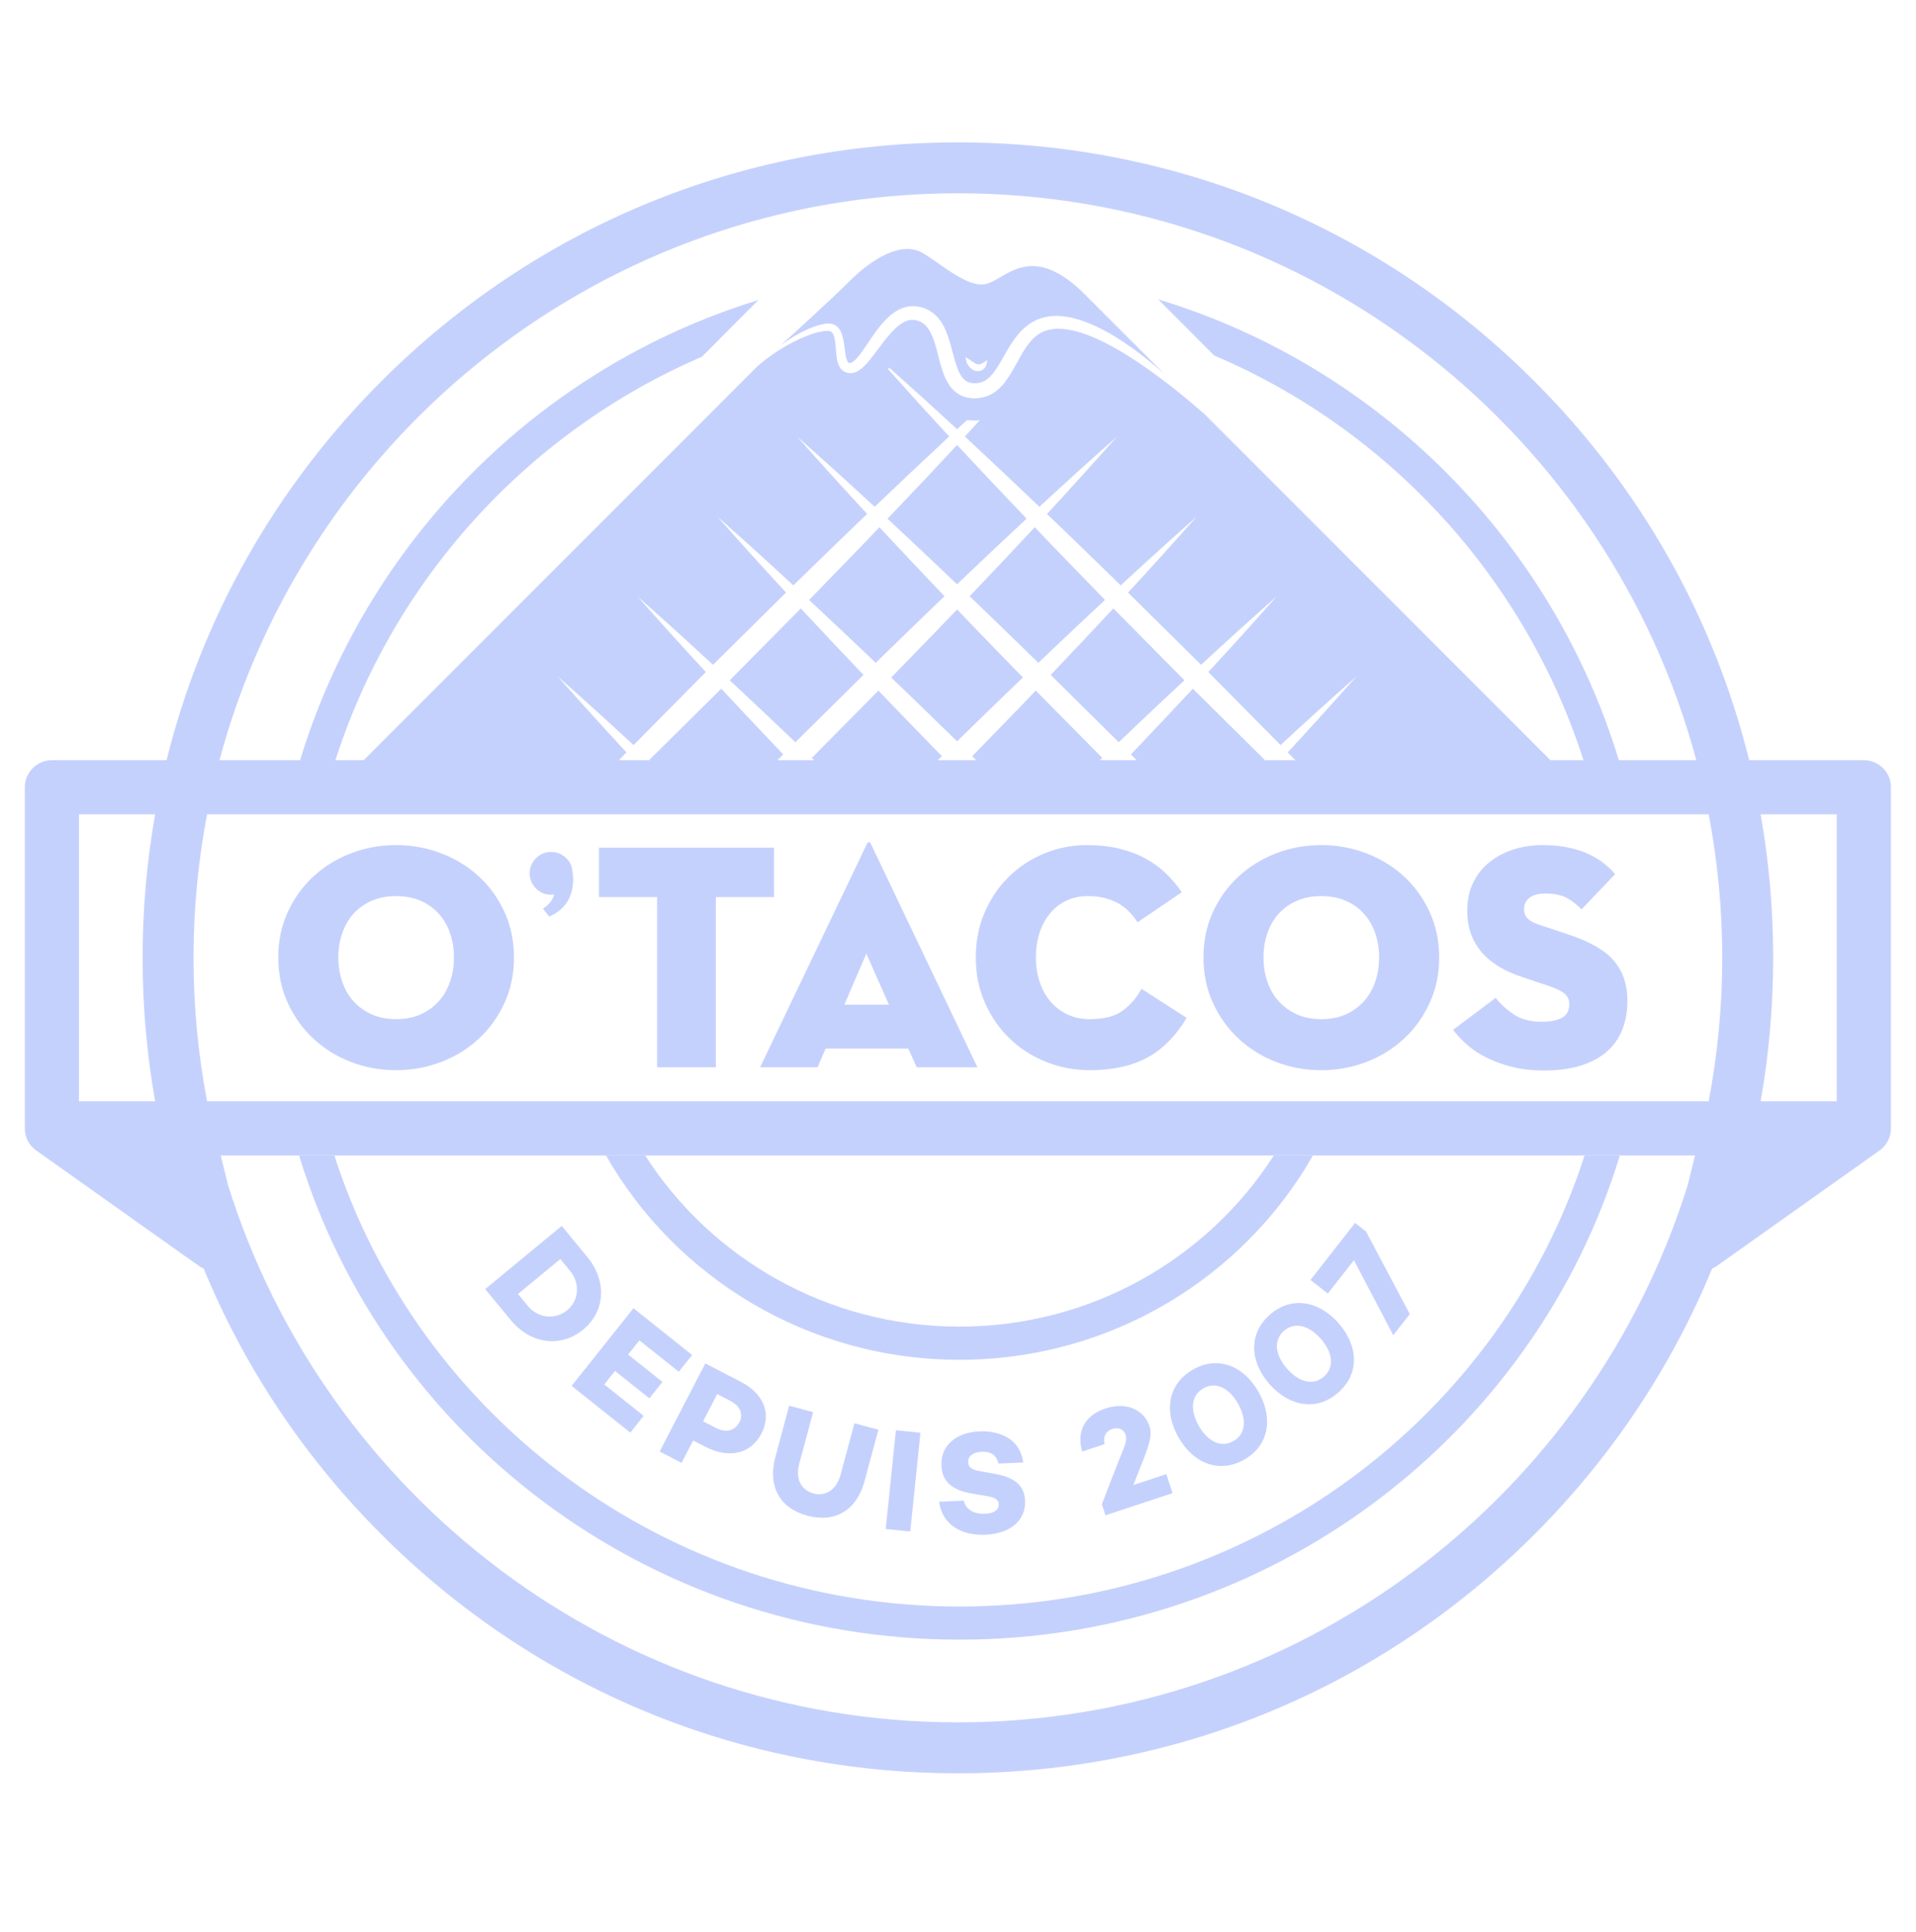 <?xml version="1.0" encoding="UTF-8"?> <svg xmlns="http://www.w3.org/2000/svg" width="119" height="120" viewBox="0 0 119 120" fill="none"><path d="M49.897 20.576C50.265 20.397 50.644 20.235 51.067 20.142C51.173 20.119 51.281 20.104 51.403 20.098H51.5C51.529 20.099 51.537 20.099 51.587 20.104C51.653 20.113 51.724 20.13 51.791 20.159C51.928 20.217 52.044 20.319 52.121 20.427C52.201 20.536 52.251 20.651 52.29 20.76C52.433 21.199 52.444 21.608 52.508 21.985C52.538 22.17 52.581 22.353 52.645 22.461C52.678 22.516 52.703 22.533 52.724 22.542C52.759 22.555 52.792 22.555 52.827 22.547C52.903 22.531 53.036 22.442 53.153 22.318C53.274 22.194 53.39 22.046 53.503 21.892C53.958 21.27 54.359 20.554 54.951 19.921C55.248 19.61 55.601 19.3 56.078 19.126C56.316 19.039 56.579 19 56.843 19.02L56.95 19.03L57.027 19.042C57.102 19.055 57.152 19.068 57.214 19.083C57.334 19.115 57.454 19.157 57.57 19.211C58.042 19.428 58.39 19.839 58.6 20.241C58.815 20.649 58.94 21.06 59.052 21.456C59.163 21.853 59.255 22.239 59.369 22.596C59.481 22.951 59.622 23.282 59.81 23.497C60.001 23.705 60.205 23.797 60.534 23.804C60.826 23.808 61.103 23.722 61.341 23.528C61.586 23.337 61.799 23.046 61.999 22.724C62.199 22.405 62.386 22.052 62.594 21.696C62.806 21.342 63.041 20.982 63.34 20.649C63.638 20.319 64.015 20.019 64.454 19.841C64.671 19.75 64.9 19.69 65.128 19.656C65.243 19.639 65.354 19.629 65.476 19.624C65.538 19.62 65.579 19.622 65.633 19.622L65.806 19.626C66.249 19.652 66.672 19.747 67.075 19.876C68.682 20.408 70.025 21.36 71.292 22.355C71.65 22.646 72 22.948 72.344 23.254L67.187 18.094C63.976 15.063 62.511 17.297 61.271 17.63C60.116 17.94 58.42 16.352 57.282 15.703C56.018 14.982 54.238 15.984 52.688 17.536C51.762 18.463 49.841 20.223 48.493 21.444C48.609 21.36 48.725 21.273 48.845 21.192C49.18 20.964 49.53 20.756 49.897 20.576ZM60.369 22.442C60.483 22.521 60.594 22.589 60.68 22.616C60.763 22.64 60.818 22.649 60.93 22.601C61.04 22.556 61.16 22.461 61.308 22.368C61.317 22.544 61.27 22.712 61.145 22.862C61.083 22.936 60.993 23.002 60.88 23.035C60.769 23.067 60.645 23.059 60.544 23.024C60.34 22.952 60.212 22.812 60.12 22.67C60.033 22.522 59.978 22.363 59.979 22.185C60.132 22.272 60.252 22.363 60.369 22.442Z" fill="#C5D1FD"></path><path d="M29.737 54.435C29.069 53.82 28.291 53.342 27.402 53.001C26.513 52.66 25.58 52.49 24.603 52.49C23.614 52.49 22.679 52.66 21.796 53.001C20.913 53.342 20.137 53.82 19.469 54.435C18.801 55.052 18.269 55.786 17.875 56.642C17.481 57.498 17.283 58.441 17.283 59.471C17.283 60.501 17.481 61.444 17.875 62.298C18.269 63.156 18.801 63.895 19.469 64.516C20.137 65.137 20.913 65.62 21.796 65.961C22.679 66.302 23.614 66.472 24.603 66.472C25.58 66.472 26.513 66.302 27.402 65.961C28.291 65.62 29.069 65.137 29.737 64.516C30.406 63.895 30.939 63.156 31.331 62.298C31.726 61.444 31.923 60.501 31.923 59.471C31.923 58.441 31.726 57.498 31.331 56.642C30.939 55.786 30.406 55.052 29.737 54.435ZM27.953 60.975C27.793 61.444 27.558 61.848 27.251 62.189C26.943 62.53 26.569 62.802 26.128 63.002C25.687 63.202 25.178 63.302 24.603 63.302C24.029 63.302 23.52 63.202 23.08 63.002C22.638 62.802 22.264 62.53 21.956 62.189C21.649 61.848 21.416 61.444 21.255 60.975C21.094 60.507 21.014 60.005 21.014 59.471C21.014 58.934 21.094 58.435 21.255 57.968C21.416 57.498 21.649 57.094 21.956 56.753C22.264 56.412 22.638 56.145 23.08 55.951C23.52 55.758 24.029 55.66 24.603 55.66C25.178 55.66 25.687 55.758 26.128 55.951C26.569 56.145 26.943 56.412 27.251 56.753C27.558 57.094 27.793 57.498 27.953 57.968C28.113 58.435 28.194 58.934 28.194 59.471C28.194 60.006 28.113 60.508 27.953 60.975Z" fill="#C5D1FD"></path><path d="M35.529 53.954C35.529 53.954 35.523 53.928 35.511 53.878C35.511 53.898 35.507 53.893 35.501 53.869V53.861V53.852V53.841C35.414 53.57 35.254 53.348 35.02 53.174C34.784 53.002 34.523 52.916 34.232 52.916C33.862 52.916 33.547 53.046 33.289 53.305C33.029 53.566 32.899 53.878 32.899 54.25C32.899 54.615 33.029 54.925 33.289 55.186C33.547 55.445 33.862 55.573 34.232 55.573C34.288 55.573 34.35 55.571 34.418 55.564C34.313 55.929 34.081 56.216 33.723 56.427L34.103 56.935C34.832 56.62 35.295 56.114 35.491 55.416C35.615 54.984 35.631 54.521 35.539 54.028C35.533 53.978 35.529 53.954 35.529 53.954Z" fill="#C5D1FD"></path><path d="M48.07 52.651H37.201V55.719H40.811V66.291H44.46V55.719H48.07V52.651Z" fill="#C5D1FD"></path><path d="M53.967 52.31C53.913 52.31 53.873 52.342 53.846 52.409L47.208 66.291H50.778L51.279 65.128H56.413L56.935 66.291H60.706L54.087 52.409C54.06 52.342 54.02 52.31 53.967 52.31ZM52.443 62.399L53.807 59.23L55.21 62.399H52.443Z" fill="#C5D1FD"></path><path d="M69.731 62.771C69.25 63.125 68.568 63.301 67.685 63.301C67.164 63.301 66.696 63.201 66.282 63.002C65.867 62.801 65.516 62.53 65.228 62.189C64.941 61.848 64.72 61.444 64.567 60.974C64.413 60.507 64.336 60.005 64.336 59.471C64.336 58.934 64.409 58.434 64.556 57.967C64.704 57.498 64.918 57.094 65.199 56.753C65.479 56.411 65.816 56.144 66.211 55.951C66.605 55.757 67.056 55.66 67.564 55.66C67.993 55.66 68.37 55.707 68.697 55.801C69.025 55.892 69.313 56.018 69.559 56.17C69.807 56.324 70.018 56.498 70.192 56.692C70.366 56.887 70.52 57.083 70.653 57.283L73.401 55.419C73.12 55.004 72.792 54.617 72.418 54.254C72.044 53.893 71.617 53.582 71.135 53.322C70.653 53.061 70.111 52.857 69.511 52.709C68.908 52.564 68.24 52.49 67.505 52.49C66.595 52.49 65.724 52.659 64.887 53C64.052 53.341 63.317 53.819 62.682 54.434C62.046 55.051 61.542 55.786 61.168 56.642C60.793 57.498 60.606 58.441 60.606 59.471C60.606 60.501 60.796 61.443 61.177 62.297C61.559 63.155 62.072 63.894 62.722 64.516C63.369 65.137 64.122 65.619 64.977 65.96C65.833 66.301 66.742 66.471 67.705 66.471C69.096 66.471 70.272 66.215 71.235 65.7C72.197 65.185 73.02 64.359 73.702 63.221L70.894 61.415C70.6 61.965 70.212 62.417 69.731 62.771Z" fill="#C5D1FD"></path><path d="M87.198 54.435C86.529 53.82 85.751 53.342 84.862 53.001C83.973 52.66 83.04 52.49 82.065 52.49C81.074 52.49 80.139 52.66 79.257 53.001C78.374 53.342 77.599 53.82 76.93 54.435C76.262 55.052 75.73 55.786 75.337 56.642C74.941 57.498 74.745 58.441 74.745 59.471C74.745 60.501 74.941 61.444 75.337 62.298C75.73 63.156 76.262 63.895 76.93 64.516C77.599 65.137 78.374 65.62 79.257 65.961C80.139 66.302 81.074 66.472 82.065 66.472C83.04 66.472 83.973 66.302 84.862 65.961C85.751 65.62 86.529 65.137 87.198 64.516C87.868 63.895 88.398 63.156 88.793 62.298C89.187 61.444 89.385 60.501 89.385 59.471C89.385 58.441 89.187 57.498 88.793 56.642C88.398 55.786 87.868 55.052 87.198 54.435ZM85.414 60.975C85.253 61.444 85.019 61.848 84.711 62.189C84.404 62.53 84.029 62.802 83.588 63.002C83.147 63.202 82.639 63.302 82.064 63.302C81.489 63.302 80.981 63.202 80.541 63.002C80.099 62.802 79.724 62.53 79.417 62.189C79.109 61.848 78.876 61.444 78.715 60.975C78.554 60.507 78.474 60.005 78.474 59.471C78.474 58.934 78.554 58.435 78.715 57.968C78.876 57.498 79.109 57.094 79.417 56.753C79.724 56.412 80.099 56.145 80.541 55.951C80.981 55.758 81.489 55.66 82.064 55.66C82.639 55.66 83.147 55.758 83.588 55.951C84.029 56.145 84.404 56.412 84.711 56.753C85.019 57.094 85.253 57.498 85.414 57.968C85.573 58.435 85.654 58.934 85.654 59.471C85.654 60.006 85.574 60.508 85.414 60.975Z" fill="#C5D1FD"></path><path d="M100.885 60.844C100.758 60.438 100.554 60.062 100.274 59.72C99.992 59.379 99.618 59.073 99.15 58.799C98.682 58.526 98.108 58.273 97.425 58.047L95.621 57.446C95.286 57.337 95.042 57.211 94.889 57.063C94.735 56.916 94.658 56.709 94.658 56.442C94.658 56.175 94.768 55.951 94.989 55.769C95.209 55.588 95.541 55.499 95.982 55.499C96.53 55.499 96.971 55.588 97.306 55.769C97.64 55.951 97.948 56.188 98.228 56.481L100.314 54.295C100.113 54.054 99.875 53.828 99.601 53.613C99.327 53.4 99.01 53.209 98.649 53.042C98.289 52.874 97.87 52.74 97.396 52.64C96.921 52.54 96.382 52.49 95.781 52.49C95.18 52.49 94.598 52.577 94.036 52.751C93.475 52.924 92.976 53.183 92.543 53.522C92.107 53.863 91.763 54.289 91.509 54.797C91.255 55.306 91.128 55.892 91.128 56.561C91.128 57.124 91.212 57.622 91.379 58.056C91.546 58.491 91.78 58.875 92.081 59.21C92.381 59.544 92.74 59.831 93.154 60.073C93.568 60.314 94.023 60.514 94.517 60.675L96.121 61.215C96.576 61.363 96.915 61.52 97.135 61.687C97.355 61.854 97.466 62.084 97.466 62.38C97.466 62.767 97.315 63.045 97.014 63.212C96.713 63.379 96.289 63.462 95.741 63.462C95.059 63.462 94.498 63.318 94.056 63.032C93.615 62.743 93.227 62.393 92.894 61.978L90.247 63.964C90.46 64.244 90.73 64.535 91.058 64.837C91.385 65.137 91.781 65.409 92.242 65.65C92.703 65.889 93.238 66.091 93.846 66.251C94.455 66.41 95.139 66.49 95.901 66.49C96.797 66.49 97.573 66.384 98.228 66.171C98.883 65.956 99.421 65.658 99.843 65.278C100.263 64.896 100.574 64.442 100.775 63.914C100.975 63.386 101.076 62.808 101.076 62.178C101.076 61.698 101.012 61.252 100.885 60.844Z" fill="#C5D1FD"></path><path d="M36.47 78.063L34.889 76.144L30.135 80.068L31.714 81.984C32.943 83.475 34.81 83.744 36.224 82.58C37.614 81.43 37.698 79.551 36.47 78.063ZM35.231 81.376C34.476 82 33.412 81.878 32.777 81.106L32.171 80.372L34.801 78.204L35.406 78.938C36.041 79.707 35.965 80.77 35.231 81.376Z" fill="#C5D1FD"></path><path d="M40.331 86.855L41.145 85.834L39.011 84.133L39.712 83.253L42.158 85.202L42.987 84.161L39.344 81.257L35.502 86.08L39.147 88.983L39.977 87.94L37.531 85.991L38.198 85.154L40.331 86.855Z" fill="#C5D1FD"></path><path d="M46.012 85.828L43.806 84.685L40.969 90.158L42.329 90.864L43.052 89.471L43.784 89.85C45.281 90.627 46.628 90.314 47.292 89.035C47.929 87.803 47.437 86.566 46.012 85.828ZM45.931 88.328C45.651 88.867 45.086 89.013 44.482 88.7L43.668 88.279L44.545 86.588L45.358 87.01C45.962 87.322 46.185 87.837 45.931 88.328Z" fill="#C5D1FD"></path><path d="M52.204 91.607C51.96 92.517 51.295 92.967 50.515 92.758C49.735 92.548 49.395 91.826 49.64 90.916L50.502 87.713L49.014 87.311L48.159 90.49C47.662 92.337 48.445 93.684 50.144 94.142C51.85 94.601 53.203 93.828 53.7 91.981L54.554 88.804L53.066 88.402L52.204 91.607Z" fill="#C5D1FD"></path><path d="M55.01 94.968L56.534 95.124L57.169 88.991L55.644 88.835L55.01 94.968Z" fill="#C5D1FD"></path><path d="M61.73 91.533L60.862 91.375C60.396 91.294 60.145 91.162 60.13 90.825C60.112 90.427 60.456 90.195 60.98 90.171C61.605 90.142 61.909 90.447 62.011 90.905L63.551 90.836C63.323 89.184 61.821 88.863 60.824 88.906C59.375 88.972 58.414 89.795 58.469 91.027C58.513 92.004 59.109 92.55 60.334 92.759L61.359 92.939C61.888 93.015 62.025 93.228 62.034 93.436C62.049 93.771 61.76 93.993 61.189 94.019C60.464 94.051 59.979 93.745 59.855 93.206L58.325 93.276C58.537 94.79 59.817 95.385 61.202 95.325C62.742 95.255 63.722 94.44 63.666 93.209C63.618 92.148 62.864 91.729 61.73 91.533Z" fill="#C5D1FD"></path><path d="M70.388 92.239L70.867 91.031C71.371 89.756 71.584 89.16 71.39 88.574C71.069 87.603 70.004 87.038 68.653 87.485C67.319 87.926 66.858 88.986 67.217 90.156L68.603 89.697C68.501 89.245 68.67 88.893 69.082 88.756C69.547 88.602 69.819 88.845 69.911 89.121C70.031 89.482 69.815 89.899 69.499 90.681L68.433 93.43L68.661 94.118L72.826 92.741L72.437 91.561L70.388 92.239Z" fill="#C5D1FD"></path><path d="M74.086 85.07C72.545 85.952 72.27 87.664 73.198 89.285C74.125 90.908 75.74 91.54 77.282 90.658C78.824 89.774 79.09 88.068 78.162 86.445C77.236 84.824 75.628 84.187 74.086 85.07ZM76.612 89.504C75.81 89.965 74.987 89.493 74.457 88.566C73.926 87.638 73.937 86.69 74.741 86.232C75.535 85.776 76.357 86.245 76.888 87.175C77.418 88.103 77.407 89.05 76.612 89.504Z" fill="#C5D1FD"></path><path d="M78.875 81.652C77.538 82.823 77.609 84.557 78.839 85.962C80.069 87.368 81.777 87.668 83.114 86.499C84.451 85.328 84.374 83.6 83.144 82.195C81.914 80.789 80.212 80.483 78.875 81.652ZM82.229 85.5C81.534 86.11 80.636 85.812 79.93 85.007C79.226 84.2 79.05 83.27 79.746 82.662C80.436 82.058 81.334 82.356 82.039 83.162C82.742 83.968 82.918 84.898 82.229 85.5Z" fill="#C5D1FD"></path><path d="M84.84 76.487L84.161 75.957L81.392 79.501L82.471 80.344L84.09 78.273L86.533 82.934L87.56 81.619L84.84 76.487Z" fill="#C5D1FD"></path><path d="M115.762 47.217H108.639C106.449 38.383 101.898 30.279 95.297 23.678C85.734 14.111 73.018 8.843 59.492 8.843C45.967 8.843 33.252 14.111 23.688 23.678C17.087 30.279 12.535 38.383 10.346 47.217H3.224C2.294 47.217 1.542 47.969 1.542 48.899V70.097C1.542 70.106 1.542 70.117 1.542 70.126C1.545 70.198 1.551 70.267 1.562 70.337C1.564 70.354 1.567 70.367 1.57 70.384C1.581 70.458 1.6 70.532 1.624 70.604C1.628 70.619 1.634 70.632 1.638 70.645C1.662 70.713 1.689 70.778 1.722 70.843C1.726 70.849 1.729 70.858 1.734 70.867C1.769 70.934 1.81 70.999 1.855 71.062C1.865 71.075 1.875 71.091 1.886 71.103C1.931 71.164 1.979 71.223 2.033 71.277C2.036 71.277 2.037 71.28 2.039 71.28C2.044 71.286 2.05 71.29 2.055 71.295C2.109 71.347 2.167 71.397 2.228 71.44C2.235 71.445 2.242 71.453 2.25 71.458L12.359 78.634C12.451 78.699 12.55 78.751 12.651 78.795C15.163 84.896 18.882 90.501 23.688 95.307C33.252 104.873 45.967 110.142 59.493 110.142C73.019 110.142 85.734 104.873 95.298 95.307C100.103 90.501 103.822 84.896 106.335 78.795C106.435 78.751 106.533 78.699 106.626 78.634L116.736 71.458C116.742 71.453 116.748 71.447 116.754 71.442C116.816 71.397 116.876 71.347 116.931 71.295C116.935 71.29 116.942 71.286 116.946 71.282C117.002 71.225 117.051 71.166 117.098 71.104C117.109 71.091 117.118 71.078 117.128 71.065C117.173 71.002 117.214 70.936 117.25 70.867C117.254 70.86 117.258 70.852 117.262 70.843C117.296 70.778 117.325 70.706 117.35 70.636C117.352 70.628 117.356 70.619 117.359 70.613C117.383 70.539 117.403 70.463 117.416 70.385C117.419 70.369 117.421 70.354 117.422 70.339C117.433 70.269 117.439 70.2 117.442 70.128C117.442 70.117 117.442 70.107 117.442 70.098C117.442 70.094 117.444 70.089 117.444 70.087V48.899C117.444 47.969 116.69 47.217 115.762 47.217ZM9.635 68.403H4.905V50.58H9.635C9.121 53.494 8.856 56.473 8.856 59.492C8.856 62.513 9.121 65.491 9.635 68.403ZM59.492 12.006C81.427 12.006 99.932 26.963 105.354 47.217H96.293C96.287 47.209 96.281 47.203 96.275 47.197L74.771 25.681C74.772 25.684 74.774 25.686 74.775 25.687C73.565 24.635 72.323 23.628 71.013 22.73C70.361 22.277 69.691 21.853 68.999 21.481C68.309 21.112 67.597 20.782 66.866 20.587C66.141 20.393 65.38 20.332 64.781 20.605C64.175 20.87 63.748 21.475 63.373 22.148C63.18 22.485 62.995 22.843 62.776 23.203C62.555 23.562 62.302 23.937 61.92 24.25C61.73 24.404 61.506 24.536 61.262 24.621C61.014 24.706 60.77 24.743 60.507 24.741C60.426 24.742 60.251 24.728 60.134 24.706C60.005 24.682 59.875 24.645 59.75 24.591C59.497 24.482 59.273 24.306 59.104 24.11C58.769 23.711 58.616 23.276 58.487 22.874C58.362 22.468 58.272 22.073 58.171 21.699C57.974 20.954 57.709 20.247 57.191 19.997C57.126 19.965 57.058 19.937 56.985 19.915C56.951 19.906 56.906 19.893 56.881 19.889L56.81 19.876L56.769 19.872C56.633 19.858 56.491 19.873 56.351 19.919C56.067 20.009 55.784 20.224 55.525 20.482C55.001 21.004 54.567 21.669 54.053 22.316C53.92 22.479 53.783 22.641 53.615 22.796C53.447 22.945 53.25 23.12 52.926 23.172C52.764 23.194 52.59 23.165 52.446 23.087C52.286 23.006 52.178 22.863 52.117 22.741C51.998 22.492 51.975 22.272 51.948 22.062C51.902 21.648 51.901 21.247 51.809 20.917C51.762 20.752 51.689 20.636 51.599 20.593C51.574 20.582 51.548 20.571 51.517 20.566C51.515 20.565 51.473 20.56 51.454 20.556L51.4 20.554C51.323 20.552 51.231 20.556 51.141 20.569C50.775 20.62 50.4 20.745 50.037 20.89C49.675 21.036 49.319 21.21 48.972 21.4C48.28 21.786 47.621 22.24 47.021 22.772L22.607 47.197C22.601 47.203 22.595 47.209 22.589 47.217H13.631C19.054 26.963 37.559 12.006 59.492 12.006H59.492ZM78.518 47.217C78.528 47.208 78.537 47.2 78.545 47.191L74.086 42.778C72.812 44.147 71.529 45.505 70.239 46.857L70.594 47.217H68.313C68.362 47.169 68.411 47.121 68.462 47.074L64.329 42.893C63.024 44.262 61.701 45.612 60.384 46.969L60.634 47.217H58.246L58.498 46.967C57.182 45.611 55.86 44.261 54.557 42.893L50.42 47.076C50.469 47.121 50.518 47.169 50.567 47.217H48.289L48.645 46.856C47.355 45.504 46.071 44.145 44.797 42.776L40.336 47.191C40.344 47.2 40.352 47.208 40.362 47.217H38.435C38.591 47.054 38.749 46.893 38.907 46.732C37.468 45.175 36.042 43.606 34.639 42.016C36.228 43.417 37.795 44.842 39.351 46.278L43.837 41.74C42.408 40.193 40.993 38.633 39.598 37.052C41.18 38.447 42.737 39.864 44.284 41.292L48.82 36.803C47.385 35.248 45.96 33.681 44.559 32.091C46.149 33.494 47.718 34.92 49.274 36.358C50.801 34.878 52.315 33.388 53.858 31.924C52.396 30.342 50.947 28.747 49.521 27.131C51.141 28.56 52.739 30.012 54.325 31.478C55.857 30.012 57.399 28.555 58.953 27.111C57.675 25.729 56.41 24.334 55.157 22.927C55.184 22.898 55.207 22.87 55.233 22.84C56.647 24.101 58.051 25.373 59.44 26.659C59.645 26.469 59.854 26.281 60.06 26.092C60.276 26.118 60.488 26.125 60.687 26.116C60.742 26.114 60.8 26.105 60.855 26.101C60.547 26.437 60.239 26.776 59.928 27.113C61.483 28.557 63.023 30.014 64.555 31.478C66.141 30.012 67.74 28.559 69.362 27.128C67.936 28.747 66.487 30.344 65.025 31.926C66.567 33.389 68.08 34.878 69.605 36.358C71.162 34.92 72.731 33.494 74.322 32.091C72.921 33.681 71.497 35.25 70.061 36.806L74.597 41.292C76.144 39.862 77.702 38.447 79.283 37.053C77.89 38.635 76.475 40.193 75.046 41.741L79.533 46.276C81.087 44.84 82.653 43.417 84.243 42.016C82.841 43.606 81.416 45.175 79.979 46.732C80.136 46.893 80.293 47.054 80.45 47.217H78.518ZM104.826 73.591C98.807 92.913 80.763 106.979 59.492 106.979C38.222 106.979 20.177 92.913 14.158 73.591L13.709 71.769H105.276L104.825 73.591H104.826ZM106.124 68.403H12.861C12.31 65.515 12.019 62.537 12.019 59.493C12.019 56.447 12.31 53.468 12.861 50.58H106.124C106.675 53.468 106.966 56.447 106.966 59.493C106.966 62.537 106.675 65.515 106.124 68.403ZM114.08 68.403H109.351C109.865 65.492 110.129 62.513 110.129 59.493C110.129 56.473 109.865 53.494 109.351 50.58H114.08V68.403Z" fill="#C5D1FD"></path><path d="M55.35 42.083C56.724 43.393 58.08 44.721 59.44 46.044C60.803 44.72 62.158 43.391 63.533 42.081C62.167 40.674 60.795 39.273 59.443 37.853C58.09 39.275 56.715 40.675 55.35 42.083Z" fill="#C5D1FD"></path><path d="M54.62 32.747C53.178 34.266 51.709 35.76 50.252 37.264C51.64 38.557 53.018 39.86 54.39 41.168C55.813 39.788 57.226 38.4 58.661 37.033C57.306 35.613 55.958 34.185 54.62 32.747Z" fill="#C5D1FD"></path><path d="M45.322 42.254C46.69 43.528 48.047 44.812 49.4 46.102L53.628 41.917C52.322 40.549 51.024 39.175 49.736 37.791L45.322 42.254Z" fill="#C5D1FD"></path><path d="M63.76 32.215C62.311 30.7 60.871 29.175 59.443 27.639C58.015 29.176 56.573 30.702 55.124 32.219C56.572 33.566 58.01 34.926 59.44 36.292C60.871 34.924 62.31 33.564 63.76 32.215Z" fill="#C5D1FD"></path><path d="M65.256 41.92L69.482 46.1C70.835 44.81 72.193 43.526 73.562 42.252L69.15 37.79C67.861 39.176 66.562 40.551 65.256 41.92Z" fill="#C5D1FD"></path><path d="M64.266 32.747C62.927 34.186 61.577 35.614 60.221 37.036C61.655 38.402 63.069 39.788 64.49 41.168C65.862 39.858 67.242 38.554 68.631 37.261C67.175 35.758 65.707 34.265 64.266 32.747Z" fill="#C5D1FD"></path><path d="M43.593 22.159L47.101 18.637C33.455 22.822 22.688 33.681 18.582 47.403H20.772C24.365 36.042 32.778 26.816 43.593 22.159Z" fill="#C5D1FD"></path><path d="M71.936 18.595L75.411 22.081C86.312 26.711 94.797 35.978 98.409 47.403H100.6C96.48 33.632 85.651 22.748 71.936 18.595Z" fill="#C5D1FD"></path><path d="M59.591 84.458C69.006 84.458 77.226 79.336 81.542 71.776H79.109C75.017 78.153 67.8 82.399 59.591 82.399C51.383 82.399 44.166 78.153 40.075 71.776H37.641C41.956 79.336 50.177 84.458 59.591 84.458Z" fill="#C5D1FD"></path><path d="M98.412 71.776C93.189 87.996 77.763 99.783 59.591 99.783C41.419 99.783 25.992 87.996 20.768 71.776H18.578C23.873 89.149 40.255 101.842 59.591 101.842C78.927 101.842 95.308 89.149 100.603 71.776H98.412Z" fill="#C5D1FD"></path></svg> 